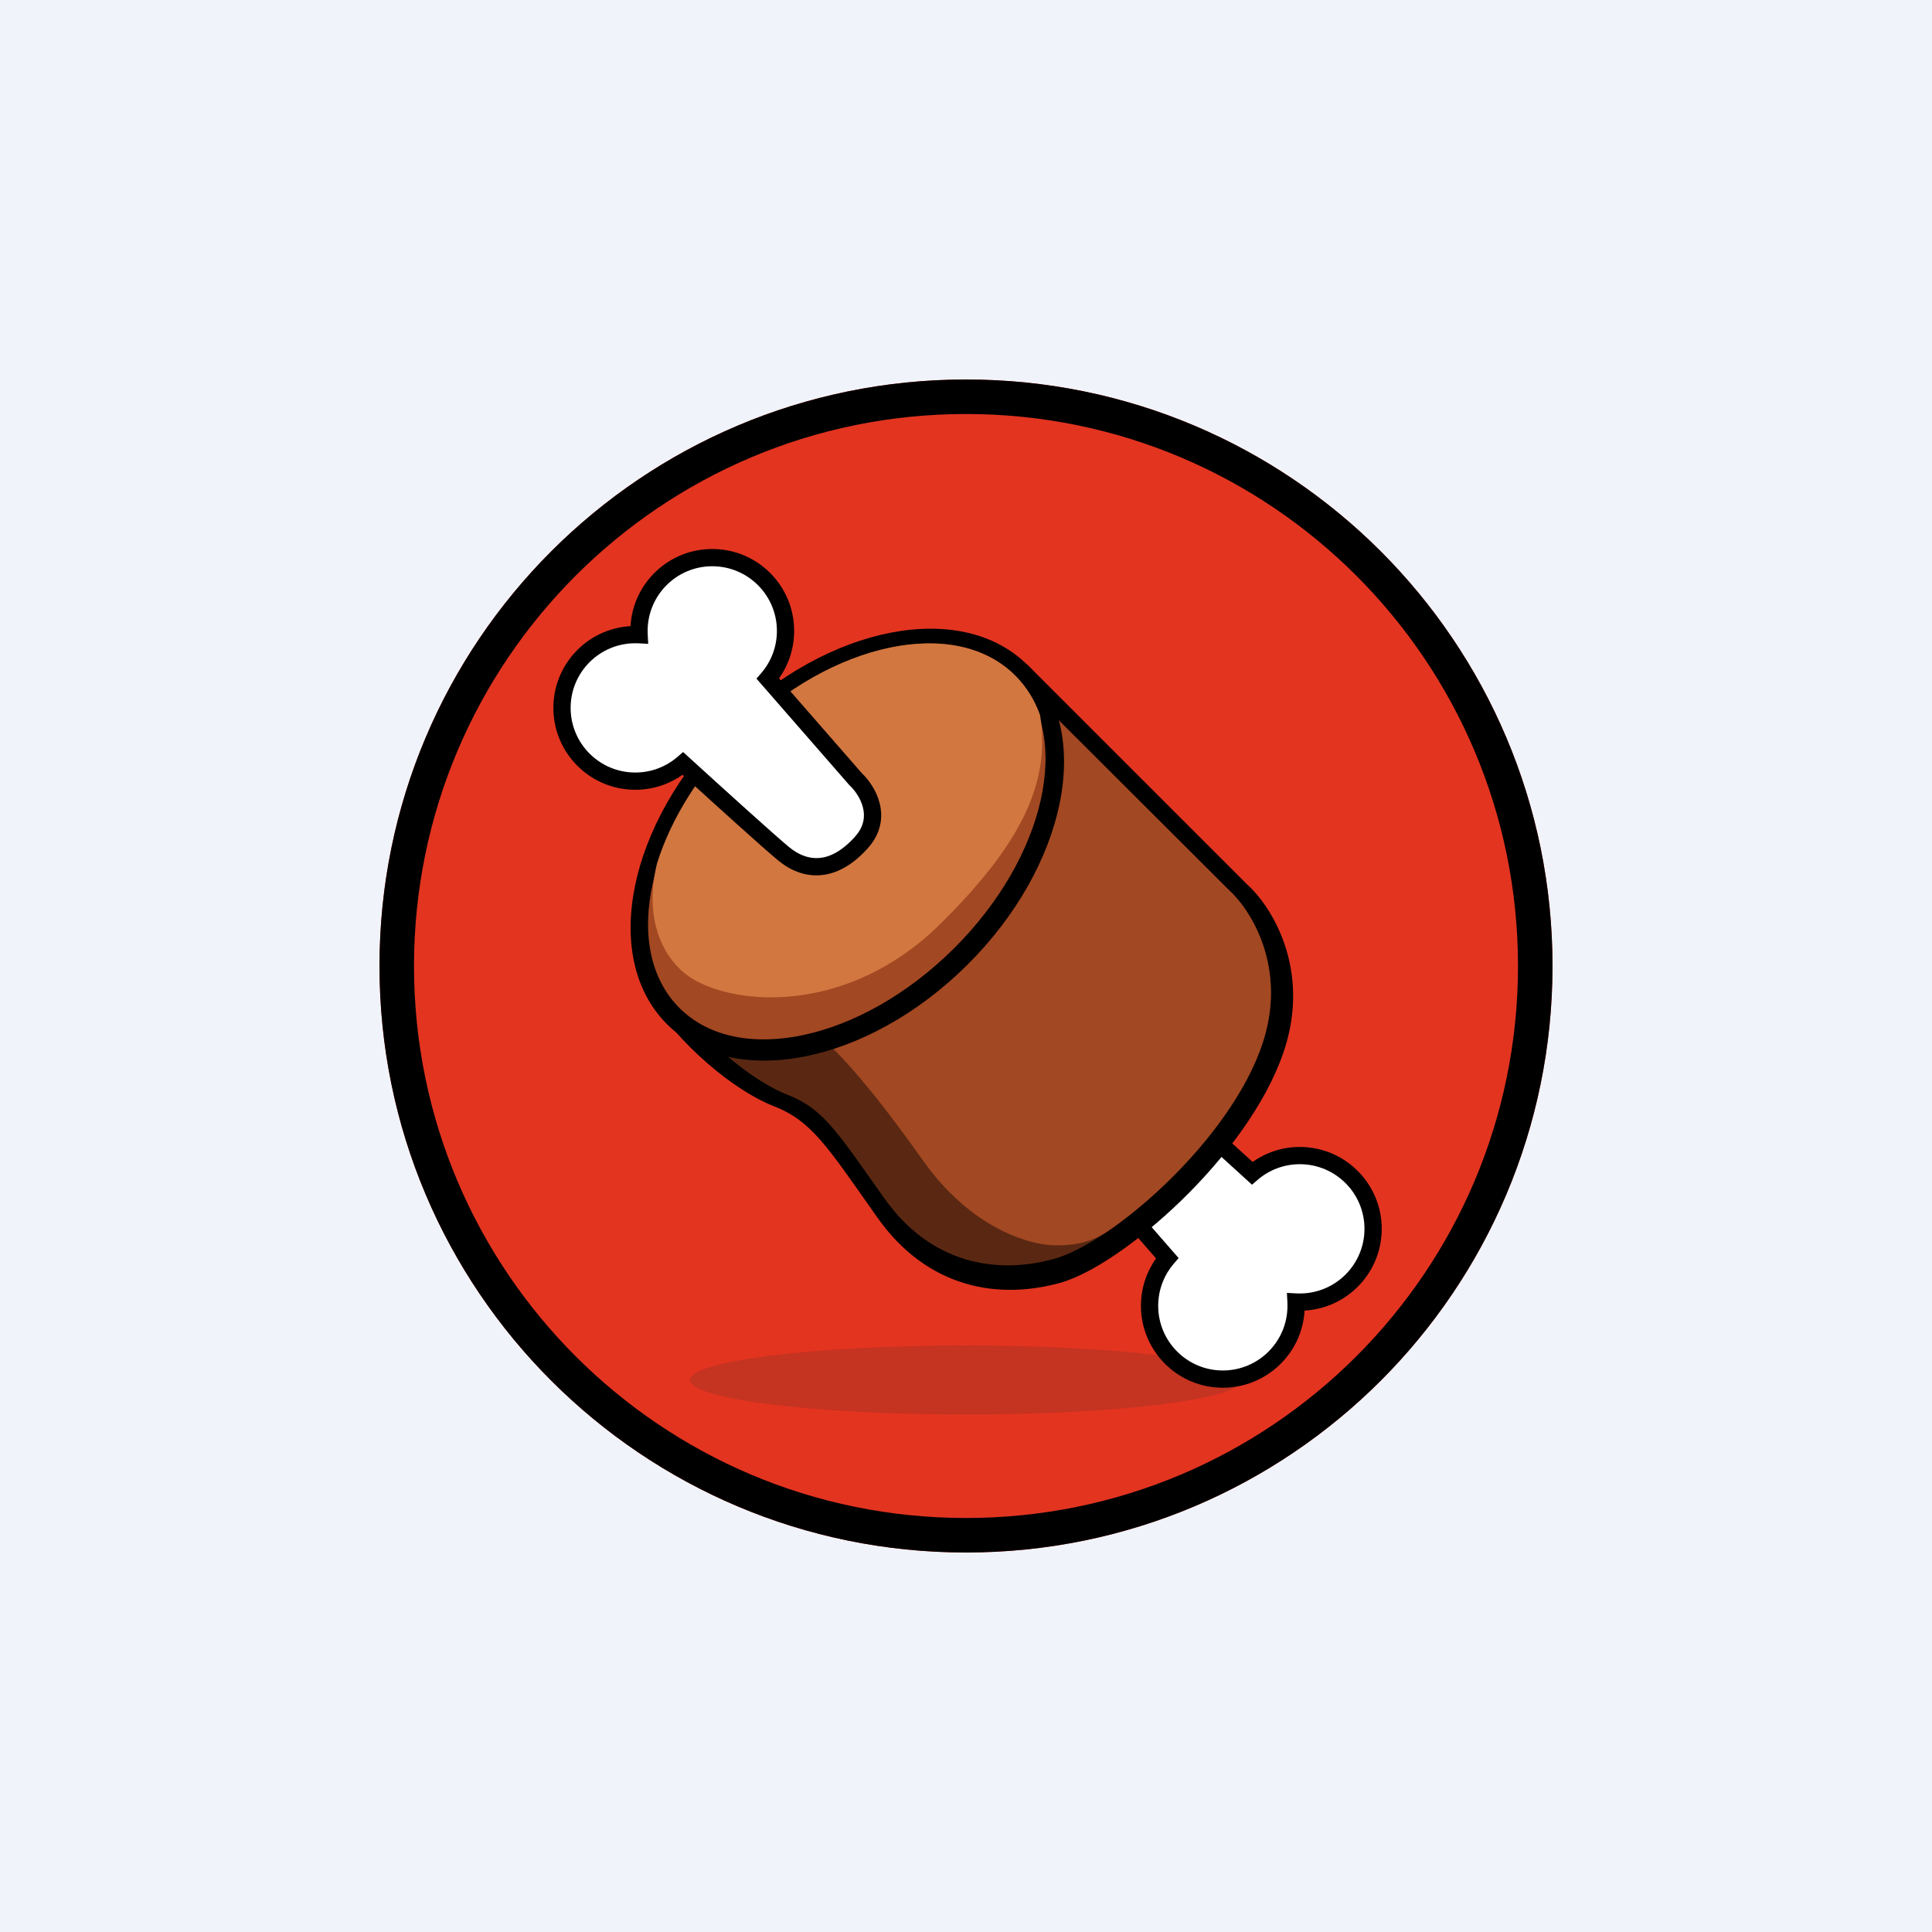 <!-- by TradingView --><svg width="56" height="56" viewBox="0 0 56 56" fill="none" xmlns="http://www.w3.org/2000/svg">
<rect width="56" height="56" fill="#F0F3FA"/>
<path d="M45 28C45 37.389 37.389 45 28 45C18.611 45 11 37.389 11 28C11 18.611 18.611 11 28 11C37.389 11 45 18.611 45 28Z" fill="#E33420"/>
<path fill-rule="evenodd" clip-rule="evenodd" d="M28 44C36.837 44 44 36.837 44 28C44 19.163 36.837 12 28 12C19.163 12 12 19.163 12 28C12 36.837 19.163 44 28 44ZM28 45C37.389 45 45 37.389 45 28C45 18.611 37.389 11 28 11C18.611 11 11 18.611 11 28C11 37.389 18.611 45 28 45Z" fill="black"/>
<ellipse cx="28" cy="40" rx="8" ry="1" fill="#C53321"/>
<path fill-rule="evenodd" clip-rule="evenodd" d="M33.833 36.468C33.514 36.839 33.321 37.322 33.321 37.85C33.321 39.023 34.272 39.974 35.445 39.974C36.618 39.974 37.568 39.023 37.568 37.85C37.568 37.813 37.567 37.776 37.566 37.739C37.602 37.741 37.639 37.742 37.676 37.742C38.849 37.742 39.8 36.791 39.8 35.618C39.8 34.446 38.849 33.495 37.676 33.495C37.149 33.495 36.666 33.687 36.295 34.006C35.297 33.096 33.795 31.735 33.375 31.389C32.763 30.885 31.953 30.795 31.125 31.713C30.463 32.447 30.957 33.243 31.287 33.549L33.833 36.468Z" fill="white"/>
<path fill-rule="evenodd" clip-rule="evenodd" d="M37.814 37.988C37.743 39.235 36.709 40.224 35.445 40.224C34.134 40.224 33.071 39.161 33.071 37.85C33.071 37.338 33.233 36.864 33.509 36.476L31.107 33.723C30.918 33.544 30.686 33.232 30.592 32.852C30.491 32.45 30.548 31.98 30.94 31.546C31.383 31.054 31.848 30.804 32.312 30.769C32.776 30.733 33.193 30.915 33.534 31.196C33.939 31.529 35.318 32.778 36.308 33.679C36.694 33.406 37.167 33.245 37.676 33.245C38.987 33.245 40.05 34.308 40.05 35.618C40.05 36.883 39.061 37.917 37.814 37.988ZM35.445 39.724C36.48 39.724 37.318 38.885 37.318 37.85C37.318 37.817 37.318 37.785 37.316 37.752L37.302 37.475L37.578 37.49C37.611 37.491 37.644 37.492 37.676 37.492C38.711 37.492 39.55 36.653 39.55 35.618C39.55 34.584 38.711 33.745 37.676 33.745C37.211 33.745 36.785 33.914 36.458 34.195L36.29 34.339L36.126 34.19C35.126 33.278 33.63 31.923 33.216 31.582C32.946 31.359 32.652 31.244 32.35 31.267C32.049 31.29 31.695 31.454 31.311 31.881C31.041 32.18 31.013 32.475 31.077 32.731C31.144 33.002 31.319 33.237 31.457 33.365L31.467 33.374L34.163 36.466L34.022 36.63C33.741 36.958 33.571 37.384 33.571 37.85C33.571 38.885 34.41 39.724 35.445 39.724Z" fill="black"/>
<path d="M36.154 25.641L29.765 19.252L18.742 28.767C19.647 30.275 21.292 31.619 22.416 32.057C23.541 32.496 23.979 33.236 25.433 35.293C26.886 37.349 28.942 37.678 30.725 37.185C32.507 36.691 36.154 33.538 37.196 30.522C38.029 28.109 36.848 26.263 36.154 25.641Z" fill="black"/>
<path d="M35.604 25.782L29.662 19.855L19.41 28.681C20.252 30.08 21.782 31.326 22.828 31.733C23.873 32.14 24.281 32.827 25.633 34.734C26.984 36.642 28.897 36.947 30.554 36.489C32.212 36.031 35.604 33.106 36.573 30.309C37.348 28.07 36.25 26.358 35.604 25.782Z" fill="#5A2812"/>
<path d="M35.604 25.782L29.662 19.855L19.41 28.681C20.252 30.08 21.79 28.999 22.835 29.406C23.881 29.813 25.408 31.74 26.76 33.647C28.111 35.555 29.791 36.097 30.606 36.097C30.956 36.097 31.534 36.084 32.126 35.677C33.812 34.518 35.856 32.379 36.573 30.309C37.348 28.07 36.25 26.358 35.604 25.782Z" fill="#A24822"/>
<ellipse cx="24.56" cy="24.483" rx="4.923" ry="7.375" transform="rotate(45.26 24.56 24.483)" fill="black"/>
<ellipse cx="24.545" cy="24.389" rx="4.389" ry="6.844" transform="rotate(45.26 24.545 24.389)" fill="#A24822"/>
<path d="M27.268 26.769C24.572 29.441 21.269 29.163 20 28.325C19.276 27.846 18.633 26.713 19.045 25.023C19.446 23.747 20.254 22.42 21.421 21.264C24.117 18.592 27.708 17.845 29.443 19.595C29.76 19.915 29.994 20.297 30.146 20.724C30.485 22.773 29.47 24.587 27.268 26.769Z" fill="#D27740"/>
<path fill-rule="evenodd" clip-rule="evenodd" d="M22.258 19.669C22.576 19.298 22.769 18.815 22.769 18.287C22.769 17.114 21.818 16.163 20.645 16.163C19.473 16.163 18.522 17.114 18.522 18.287C18.522 18.324 18.523 18.361 18.525 18.398C18.488 18.396 18.451 18.395 18.414 18.395C17.241 18.395 16.29 19.346 16.29 20.518C16.29 21.691 17.241 22.642 18.414 22.642C18.941 22.642 19.424 22.45 19.795 22.131C20.793 23.041 22.295 24.402 22.715 24.748C23.327 25.252 24.137 25.342 24.965 24.424C25.627 23.69 25.133 22.894 24.803 22.588L22.258 19.669Z" fill="white"/>
<path fill-rule="evenodd" clip-rule="evenodd" d="M18.276 18.149C18.347 16.902 19.381 15.913 20.645 15.913C21.956 15.913 23.019 16.976 23.019 18.287C23.019 18.799 22.857 19.273 22.581 19.661L24.983 22.414C25.172 22.593 25.404 22.905 25.498 23.285C25.599 23.687 25.542 24.157 25.15 24.591C24.707 25.083 24.242 25.333 23.778 25.368C23.315 25.404 22.898 25.222 22.556 24.941C22.151 24.608 20.772 23.36 19.783 22.458C19.396 22.731 18.923 22.892 18.414 22.892C17.103 22.892 16.04 21.829 16.04 20.518C16.04 19.254 17.029 18.22 18.276 18.149ZM20.645 16.413C19.611 16.413 18.772 17.252 18.772 18.287C18.772 18.32 18.773 18.352 18.774 18.385L18.789 18.662L18.512 18.647C18.479 18.646 18.447 18.645 18.414 18.645C17.379 18.645 16.54 19.484 16.54 20.518C16.54 21.553 17.379 22.392 18.414 22.392C18.88 22.392 19.305 22.223 19.633 21.942L19.8 21.798L19.964 21.947C20.965 22.859 22.46 24.214 22.874 24.555C23.145 24.778 23.438 24.893 23.74 24.87C24.041 24.847 24.395 24.683 24.779 24.256C25.049 23.957 25.077 23.662 25.013 23.406C24.946 23.135 24.771 22.9 24.633 22.771L24.623 22.762L21.927 19.671L22.068 19.507C22.349 19.179 22.519 18.753 22.519 18.287C22.519 17.252 21.68 16.413 20.645 16.413Z" fill="black"/>
</svg>

